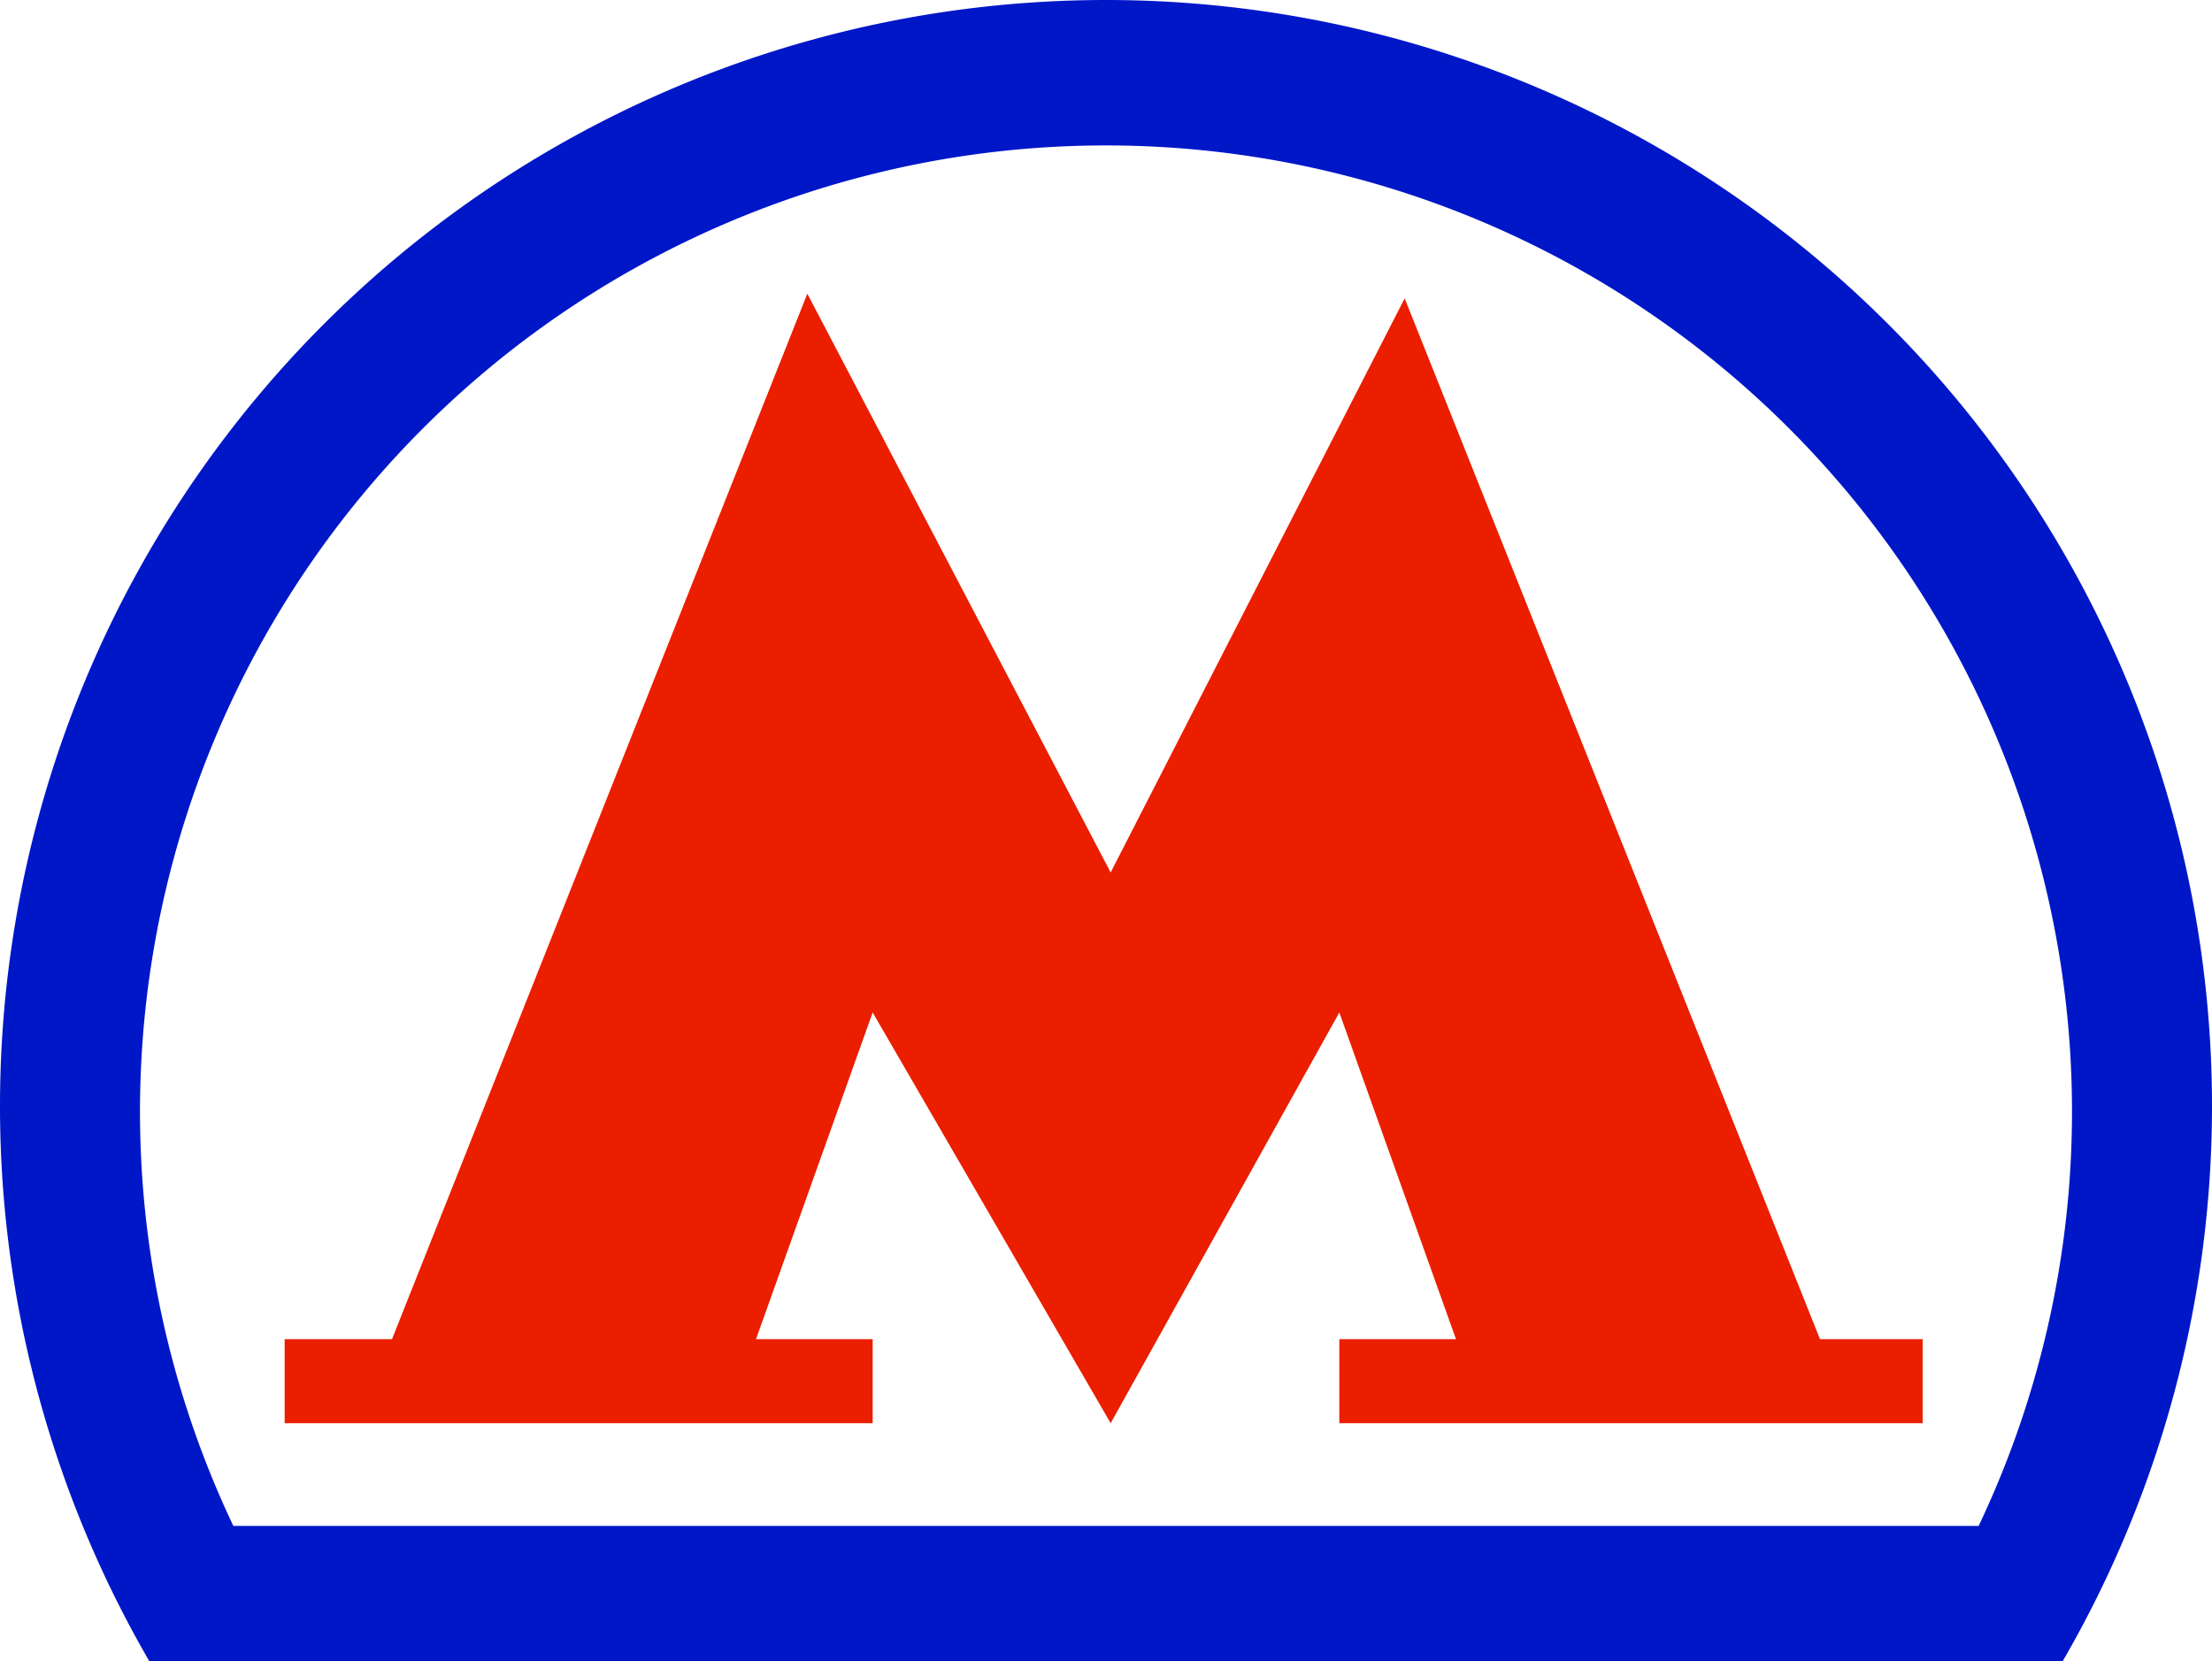<?xml version="1.0" encoding="UTF-8" standalone="no"?>
<svg
   xmlns:dc="http://purl.org/dc/elements/1.1/"
   xmlns:cc="http://creativecommons.org/ns#"
   xmlns:rdf="http://www.w3.org/1999/02/22-rdf-syntax-ns#"
   xmlns:svg="http://www.w3.org/2000/svg"
   xmlns="http://www.w3.org/2000/svg"
   xmlns:sodipodi="http://sodipodi.sourceforge.net/DTD/sodipodi-0.dtd"
   xmlns:inkscape="http://www.inkscape.org/namespaces/inkscape"
   width="474"
   height="355.929"
   viewBox="0 40 474 355.929"
   id="svg2"
   version="1.1"
   inkscape:version="0.91 r13725"
   sodipodi:docname="Moscow_Metro_2.svg">
  <defs
     id="defs10" />
  <sodipodi:namedview
     pagecolor="#ffffff"
     bordercolor="#666666"
     borderopacity="1"
     objecttolerance="10"
     gridtolerance="10"
     guidetolerance="10"
     inkscape:pageopacity="0"
     inkscape:pageshadow="2"
     inkscape:window-width="1680"
     inkscape:window-height="987"
     id="namedview8"
     showgrid="false"
     fit-margin-top="0"
     fit-margin-left="0"
     fit-margin-right="0"
     fit-margin-bottom="0"
     inkscape:zoom="0.60204082"
     inkscape:cx="237"
     inkscape:cy="172.33898"
     inkscape:window-x="-8"
     inkscape:window-y="-8"
     inkscape:window-maximized="1"
     inkscape:current-layer="svg2" />
  <path
     d="m 32,395.929 a 237,237 0 1 1 410,0 m -392,-29 a 207,207 0 1 1 374,0"
     id="path4"
     inkscape:connector-curvature="0"
     style="fill:#0017c8;fill-rule:evenodd" />
  <path
     d="m 390,326.929 -89,-223 -63,123 -65,-124 -89,224 -23,0 0,18 126,0 0,-18 -25,0 25,-70 51,88 49,-88 25,70 -25,0 0,18 125,0 0,-18 z"
     id="path6"
     inkscape:connector-curvature="0"
     style="fill:#eb1e00" />
</svg>

